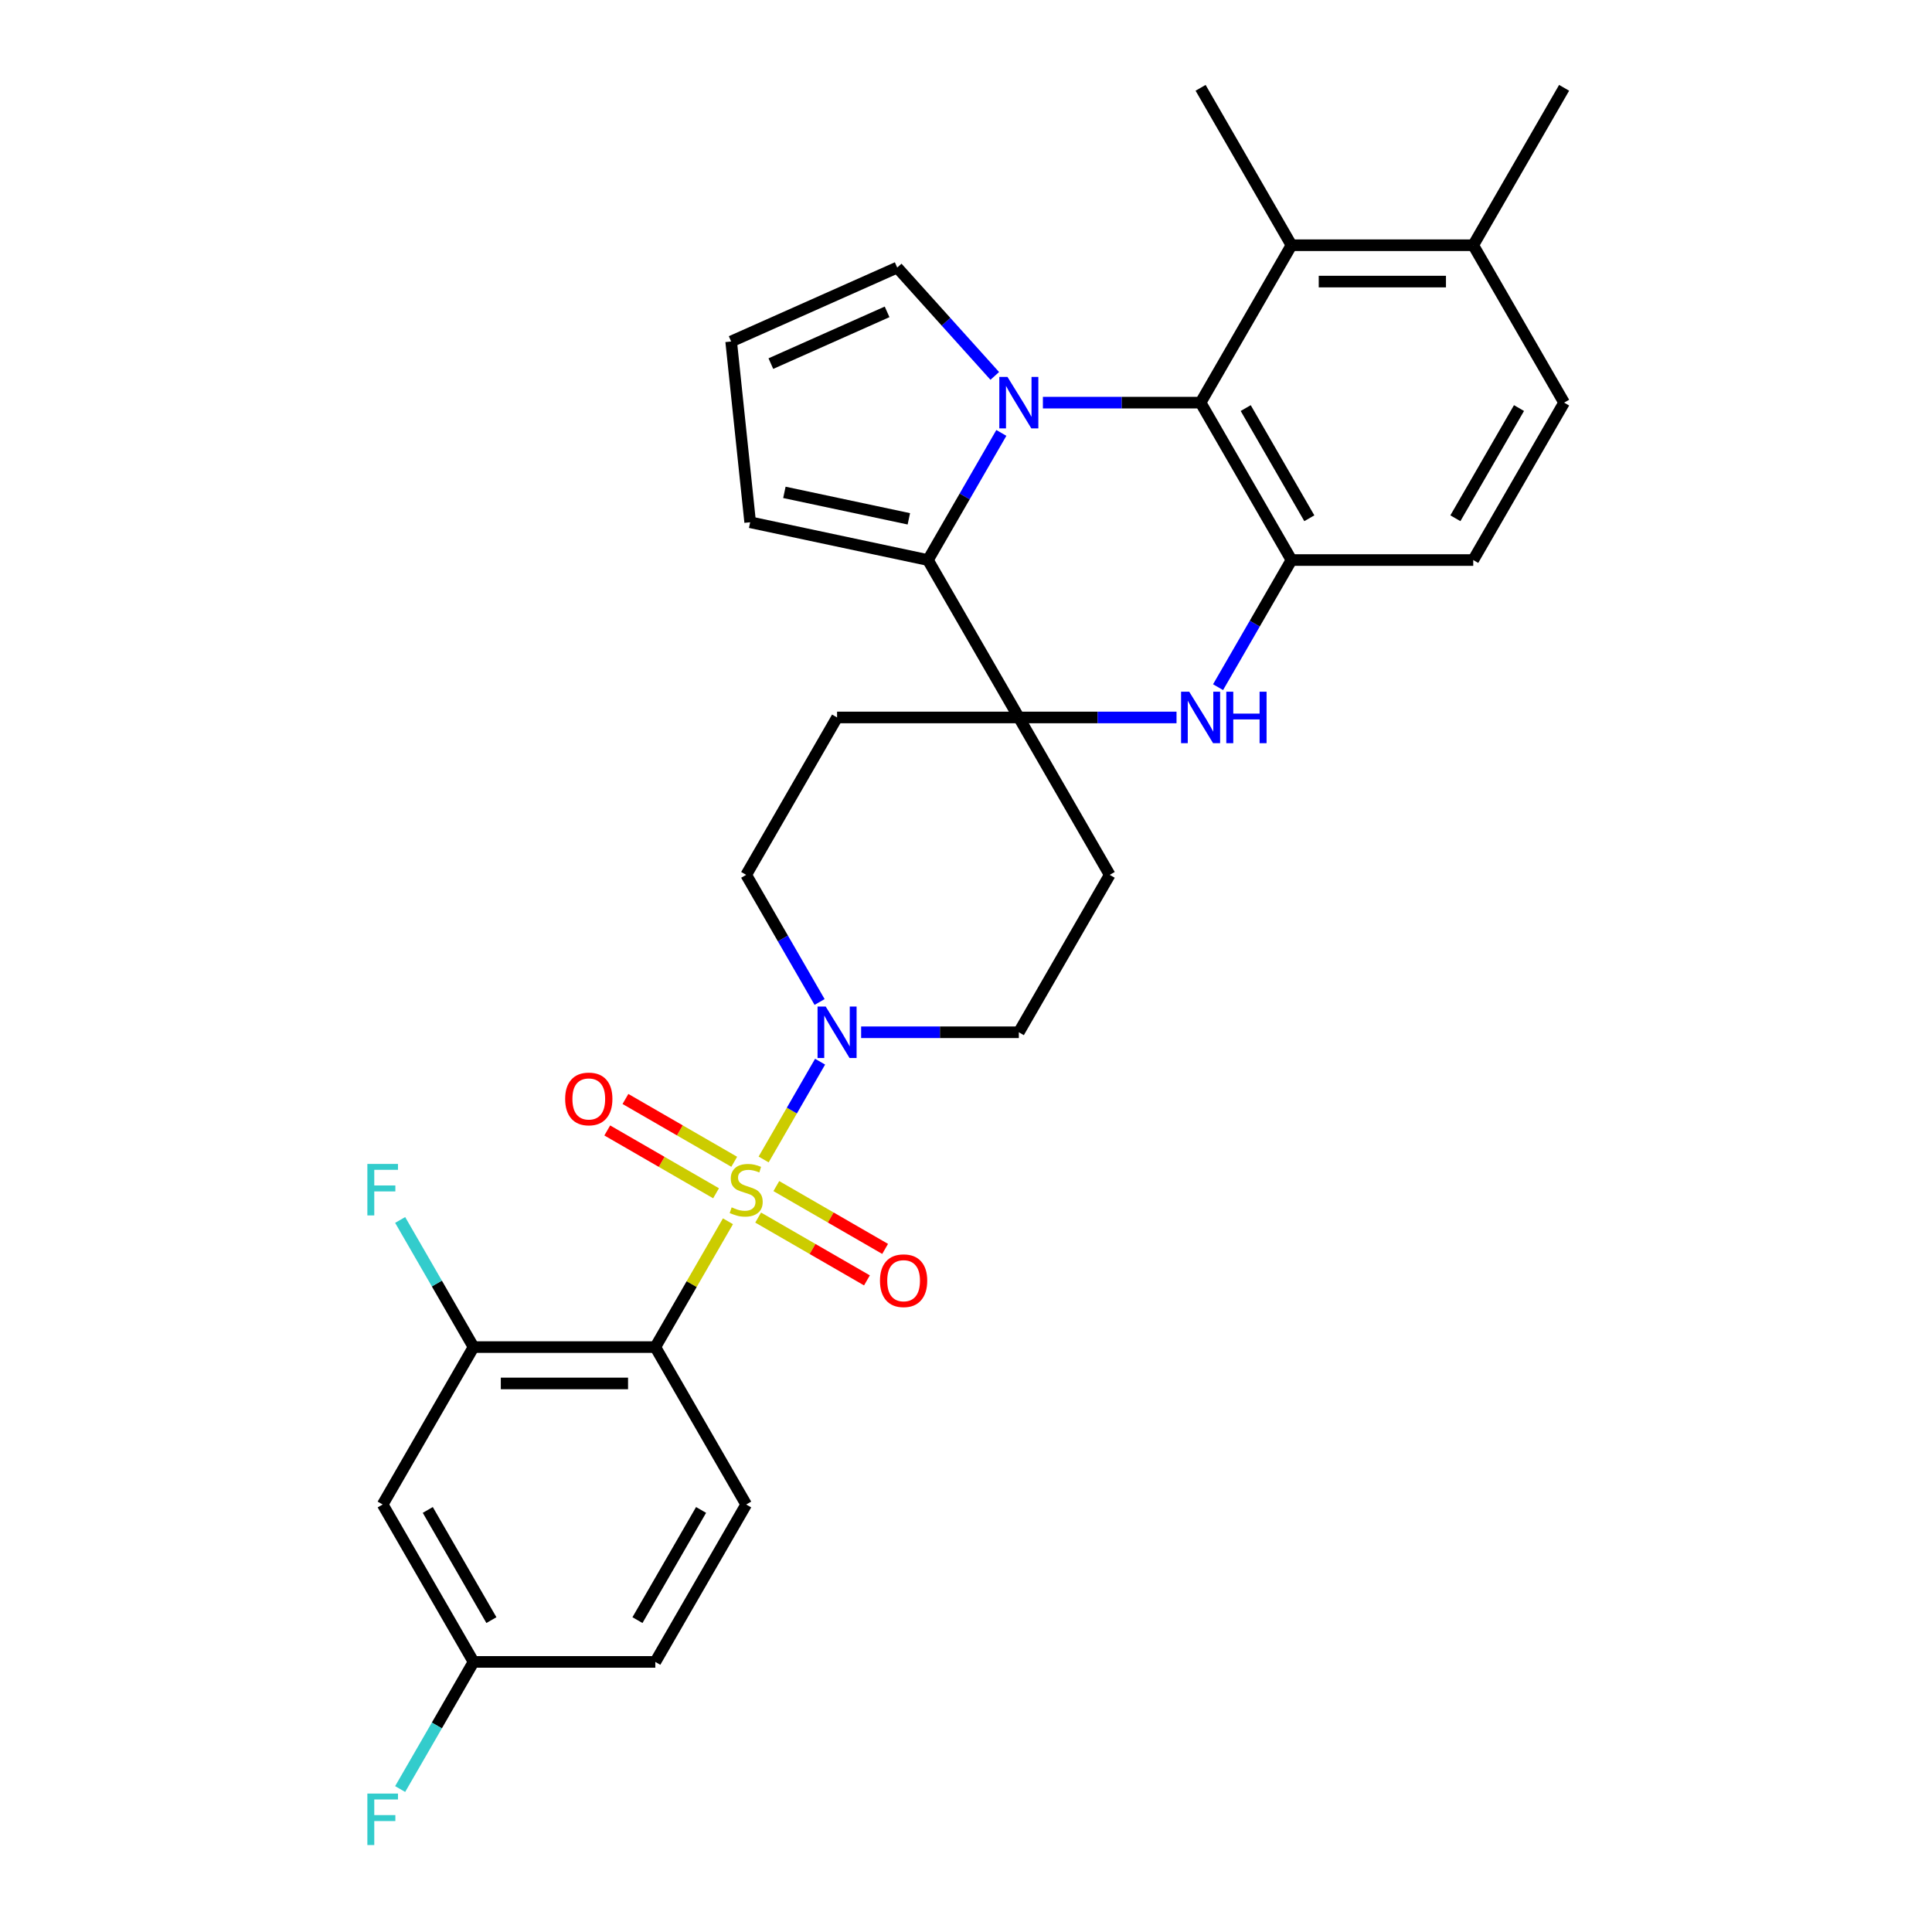 <?xml version='1.0' encoding='iso-8859-1'?>
<svg version='1.1' baseProfile='full'
              xmlns='http://www.w3.org/2000/svg'
                      xmlns:rdkit='http://www.rdkit.org/xml'
                      xmlns:xlink='http://www.w3.org/1999/xlink'
                  xml:space='preserve'
width='1000px' height='1000px' viewBox='0 0 1000 1000'>
<!-- END OF HEADER -->
<rect style='opacity:1.0;fill:#FFFFFF;stroke:none' width='1000' height='1000' x='0' y='0'> </rect>
<path class='bond-1' d='M 376.788,632.128 L 357.988,664.69' style='fill:none;fill-rule:evenodd;stroke:#CCCC00;stroke-width:6px;stroke-linecap:butt;stroke-linejoin:miter;stroke-opacity:1' />
<path class='bond-1' d='M 357.988,664.69 L 339.189,697.251' style='fill:none;fill-rule:evenodd;stroke:#000000;stroke-width:6px;stroke-linecap:butt;stroke-linejoin:miter;stroke-opacity:1' />
<path class='bond-6' d='M 395.255,600.141 L 409.867,574.833' style='fill:none;fill-rule:evenodd;stroke:#CCCC00;stroke-width:6px;stroke-linecap:butt;stroke-linejoin:miter;stroke-opacity:1' />
<path class='bond-6' d='M 409.867,574.833 L 424.479,549.524' style='fill:none;fill-rule:evenodd;stroke:#0000FF;stroke-width:6px;stroke-linecap:butt;stroke-linejoin:miter;stroke-opacity:1' />
<path class='bond-11' d='M 392.418,630.214 L 420.575,646.47' style='fill:none;fill-rule:evenodd;stroke:#CCCC00;stroke-width:6px;stroke-linecap:butt;stroke-linejoin:miter;stroke-opacity:1' />
<path class='bond-11' d='M 420.575,646.47 L 448.731,662.726' style='fill:none;fill-rule:evenodd;stroke:#FF0000;stroke-width:6px;stroke-linecap:butt;stroke-linejoin:miter;stroke-opacity:1' />
<path class='bond-11' d='M 401.826,613.919 L 429.983,630.175' style='fill:none;fill-rule:evenodd;stroke:#CCCC00;stroke-width:6px;stroke-linecap:butt;stroke-linejoin:miter;stroke-opacity:1' />
<path class='bond-11' d='M 429.983,630.175 L 458.139,646.431' style='fill:none;fill-rule:evenodd;stroke:#FF0000;stroke-width:6px;stroke-linecap:butt;stroke-linejoin:miter;stroke-opacity:1' />
<path class='bond-12' d='M 380.038,601.34 L 351.881,585.083' style='fill:none;fill-rule:evenodd;stroke:#CCCC00;stroke-width:6px;stroke-linecap:butt;stroke-linejoin:miter;stroke-opacity:1' />
<path class='bond-12' d='M 351.881,585.083 L 323.725,568.827' style='fill:none;fill-rule:evenodd;stroke:#FF0000;stroke-width:6px;stroke-linecap:butt;stroke-linejoin:miter;stroke-opacity:1' />
<path class='bond-12' d='M 370.63,617.634 L 342.473,601.378' style='fill:none;fill-rule:evenodd;stroke:#CCCC00;stroke-width:6px;stroke-linecap:butt;stroke-linejoin:miter;stroke-opacity:1' />
<path class='bond-12' d='M 342.473,601.378 L 314.317,585.122' style='fill:none;fill-rule:evenodd;stroke:#FF0000;stroke-width:6px;stroke-linecap:butt;stroke-linejoin:miter;stroke-opacity:1' />
<path class='bond-0' d='M 518.297,224.077 L 499.302,256.978' style='fill:none;fill-rule:evenodd;stroke:#0000FF;stroke-width:6px;stroke-linecap:butt;stroke-linejoin:miter;stroke-opacity:1' />
<path class='bond-0' d='M 499.302,256.978 L 480.307,289.878' style='fill:none;fill-rule:evenodd;stroke:#000000;stroke-width:6px;stroke-linecap:butt;stroke-linejoin:miter;stroke-opacity:1' />
<path class='bond-10' d='M 514.89,194.57 L 489.643,166.53' style='fill:none;fill-rule:evenodd;stroke:#0000FF;stroke-width:6px;stroke-linecap:butt;stroke-linejoin:miter;stroke-opacity:1' />
<path class='bond-10' d='M 489.643,166.53 L 464.395,138.49' style='fill:none;fill-rule:evenodd;stroke:#000000;stroke-width:6px;stroke-linecap:butt;stroke-linejoin:miter;stroke-opacity:1' />
<path class='bond-32' d='M 539.802,208.404 L 580.614,208.404' style='fill:none;fill-rule:evenodd;stroke:#0000FF;stroke-width:6px;stroke-linecap:butt;stroke-linejoin:miter;stroke-opacity:1' />
<path class='bond-32' d='M 580.614,208.404 L 621.425,208.404' style='fill:none;fill-rule:evenodd;stroke:#000000;stroke-width:6px;stroke-linecap:butt;stroke-linejoin:miter;stroke-opacity:1' />
<path class='bond-8' d='M 339.189,697.251 L 245.11,697.251' style='fill:none;fill-rule:evenodd;stroke:#000000;stroke-width:6px;stroke-linecap:butt;stroke-linejoin:miter;stroke-opacity:1' />
<path class='bond-8' d='M 325.077,716.067 L 259.222,716.067' style='fill:none;fill-rule:evenodd;stroke:#000000;stroke-width:6px;stroke-linecap:butt;stroke-linejoin:miter;stroke-opacity:1' />
<path class='bond-13' d='M 339.189,697.251 L 386.228,778.726' style='fill:none;fill-rule:evenodd;stroke:#000000;stroke-width:6px;stroke-linecap:butt;stroke-linejoin:miter;stroke-opacity:1' />
<path class='bond-2' d='M 480.307,289.878 L 527.346,371.353' style='fill:none;fill-rule:evenodd;stroke:#000000;stroke-width:6px;stroke-linecap:butt;stroke-linejoin:miter;stroke-opacity:1' />
<path class='bond-17' d='M 480.307,289.878 L 388.284,270.318' style='fill:none;fill-rule:evenodd;stroke:#000000;stroke-width:6px;stroke-linecap:butt;stroke-linejoin:miter;stroke-opacity:1' />
<path class='bond-17' d='M 470.415,268.54 L 405.999,254.848' style='fill:none;fill-rule:evenodd;stroke:#000000;stroke-width:6px;stroke-linecap:butt;stroke-linejoin:miter;stroke-opacity:1' />
<path class='bond-3' d='M 527.346,371.353 L 433.267,371.353' style='fill:none;fill-rule:evenodd;stroke:#000000;stroke-width:6px;stroke-linecap:butt;stroke-linejoin:miter;stroke-opacity:1' />
<path class='bond-5' d='M 527.346,371.353 L 568.158,371.353' style='fill:none;fill-rule:evenodd;stroke:#000000;stroke-width:6px;stroke-linecap:butt;stroke-linejoin:miter;stroke-opacity:1' />
<path class='bond-5' d='M 568.158,371.353 L 608.969,371.353' style='fill:none;fill-rule:evenodd;stroke:#0000FF;stroke-width:6px;stroke-linecap:butt;stroke-linejoin:miter;stroke-opacity:1' />
<path class='bond-30' d='M 527.346,371.353 L 574.386,452.828' style='fill:none;fill-rule:evenodd;stroke:#000000;stroke-width:6px;stroke-linecap:butt;stroke-linejoin:miter;stroke-opacity:1' />
<path class='bond-4' d='M 621.425,208.404 L 668.464,289.878' style='fill:none;fill-rule:evenodd;stroke:#000000;stroke-width:6px;stroke-linecap:butt;stroke-linejoin:miter;stroke-opacity:1' />
<path class='bond-4' d='M 644.776,211.217 L 677.703,268.249' style='fill:none;fill-rule:evenodd;stroke:#000000;stroke-width:6px;stroke-linecap:butt;stroke-linejoin:miter;stroke-opacity:1' />
<path class='bond-9' d='M 621.425,208.404 L 668.464,126.929' style='fill:none;fill-rule:evenodd;stroke:#000000;stroke-width:6px;stroke-linecap:butt;stroke-linejoin:miter;stroke-opacity:1' />
<path class='bond-7' d='M 630.474,355.679 L 649.469,322.779' style='fill:none;fill-rule:evenodd;stroke:#0000FF;stroke-width:6px;stroke-linecap:butt;stroke-linejoin:miter;stroke-opacity:1' />
<path class='bond-7' d='M 649.469,322.779 L 668.464,289.878' style='fill:none;fill-rule:evenodd;stroke:#000000;stroke-width:6px;stroke-linecap:butt;stroke-linejoin:miter;stroke-opacity:1' />
<path class='bond-18' d='M 445.723,534.302 L 486.535,534.302' style='fill:none;fill-rule:evenodd;stroke:#0000FF;stroke-width:6px;stroke-linecap:butt;stroke-linejoin:miter;stroke-opacity:1' />
<path class='bond-18' d='M 486.535,534.302 L 527.346,534.302' style='fill:none;fill-rule:evenodd;stroke:#000000;stroke-width:6px;stroke-linecap:butt;stroke-linejoin:miter;stroke-opacity:1' />
<path class='bond-19' d='M 424.218,518.629 L 405.223,485.728' style='fill:none;fill-rule:evenodd;stroke:#0000FF;stroke-width:6px;stroke-linecap:butt;stroke-linejoin:miter;stroke-opacity:1' />
<path class='bond-19' d='M 405.223,485.728 L 386.228,452.828' style='fill:none;fill-rule:evenodd;stroke:#000000;stroke-width:6px;stroke-linecap:butt;stroke-linejoin:miter;stroke-opacity:1' />
<path class='bond-21' d='M 668.464,289.878 L 762.543,289.878' style='fill:none;fill-rule:evenodd;stroke:#000000;stroke-width:6px;stroke-linecap:butt;stroke-linejoin:miter;stroke-opacity:1' />
<path class='bond-16' d='M 245.11,697.251 L 198.07,778.726' style='fill:none;fill-rule:evenodd;stroke:#000000;stroke-width:6px;stroke-linecap:butt;stroke-linejoin:miter;stroke-opacity:1' />
<path class='bond-25' d='M 245.11,697.251 L 226.115,664.351' style='fill:none;fill-rule:evenodd;stroke:#000000;stroke-width:6px;stroke-linecap:butt;stroke-linejoin:miter;stroke-opacity:1' />
<path class='bond-25' d='M 226.115,664.351 L 207.12,631.45' style='fill:none;fill-rule:evenodd;stroke:#33CCCC;stroke-width:6px;stroke-linecap:butt;stroke-linejoin:miter;stroke-opacity:1' />
<path class='bond-28' d='M 668.464,126.929 L 621.425,45.455' style='fill:none;fill-rule:evenodd;stroke:#000000;stroke-width:6px;stroke-linecap:butt;stroke-linejoin:miter;stroke-opacity:1' />
<path class='bond-34' d='M 668.464,126.929 L 762.543,126.929' style='fill:none;fill-rule:evenodd;stroke:#000000;stroke-width:6px;stroke-linecap:butt;stroke-linejoin:miter;stroke-opacity:1' />
<path class='bond-34' d='M 682.576,145.745 L 748.431,145.745' style='fill:none;fill-rule:evenodd;stroke:#000000;stroke-width:6px;stroke-linecap:butt;stroke-linejoin:miter;stroke-opacity:1' />
<path class='bond-33' d='M 464.395,138.49 L 378.45,176.755' style='fill:none;fill-rule:evenodd;stroke:#000000;stroke-width:6px;stroke-linecap:butt;stroke-linejoin:miter;stroke-opacity:1' />
<path class='bond-33' d='M 459.156,161.418 L 398.995,188.204' style='fill:none;fill-rule:evenodd;stroke:#000000;stroke-width:6px;stroke-linecap:butt;stroke-linejoin:miter;stroke-opacity:1' />
<path class='bond-26' d='M 386.228,778.726 L 339.189,860.201' style='fill:none;fill-rule:evenodd;stroke:#000000;stroke-width:6px;stroke-linecap:butt;stroke-linejoin:miter;stroke-opacity:1' />
<path class='bond-26' d='M 362.877,781.539 L 329.95,838.572' style='fill:none;fill-rule:evenodd;stroke:#000000;stroke-width:6px;stroke-linecap:butt;stroke-linejoin:miter;stroke-opacity:1' />
<path class='bond-14' d='M 574.386,452.828 L 527.346,534.302' style='fill:none;fill-rule:evenodd;stroke:#000000;stroke-width:6px;stroke-linecap:butt;stroke-linejoin:miter;stroke-opacity:1' />
<path class='bond-15' d='M 433.267,371.353 L 386.228,452.828' style='fill:none;fill-rule:evenodd;stroke:#000000;stroke-width:6px;stroke-linecap:butt;stroke-linejoin:miter;stroke-opacity:1' />
<path class='bond-31' d='M 198.07,778.726 L 245.11,860.201' style='fill:none;fill-rule:evenodd;stroke:#000000;stroke-width:6px;stroke-linecap:butt;stroke-linejoin:miter;stroke-opacity:1' />
<path class='bond-31' d='M 221.421,781.539 L 254.349,838.572' style='fill:none;fill-rule:evenodd;stroke:#000000;stroke-width:6px;stroke-linecap:butt;stroke-linejoin:miter;stroke-opacity:1' />
<path class='bond-20' d='M 388.284,270.318 L 378.45,176.755' style='fill:none;fill-rule:evenodd;stroke:#000000;stroke-width:6px;stroke-linecap:butt;stroke-linejoin:miter;stroke-opacity:1' />
<path class='bond-23' d='M 762.543,289.878 L 809.583,208.404' style='fill:none;fill-rule:evenodd;stroke:#000000;stroke-width:6px;stroke-linecap:butt;stroke-linejoin:miter;stroke-opacity:1' />
<path class='bond-23' d='M 753.304,268.249 L 786.232,211.217' style='fill:none;fill-rule:evenodd;stroke:#000000;stroke-width:6px;stroke-linecap:butt;stroke-linejoin:miter;stroke-opacity:1' />
<path class='bond-22' d='M 762.543,126.929 L 809.583,208.404' style='fill:none;fill-rule:evenodd;stroke:#000000;stroke-width:6px;stroke-linecap:butt;stroke-linejoin:miter;stroke-opacity:1' />
<path class='bond-29' d='M 762.543,126.929 L 809.583,45.455' style='fill:none;fill-rule:evenodd;stroke:#000000;stroke-width:6px;stroke-linecap:butt;stroke-linejoin:miter;stroke-opacity:1' />
<path class='bond-24' d='M 245.11,860.201 L 339.189,860.201' style='fill:none;fill-rule:evenodd;stroke:#000000;stroke-width:6px;stroke-linecap:butt;stroke-linejoin:miter;stroke-opacity:1' />
<path class='bond-27' d='M 245.11,860.201 L 226.115,893.101' style='fill:none;fill-rule:evenodd;stroke:#000000;stroke-width:6px;stroke-linecap:butt;stroke-linejoin:miter;stroke-opacity:1' />
<path class='bond-27' d='M 226.115,893.101 L 207.12,926.002' style='fill:none;fill-rule:evenodd;stroke:#33CCCC;stroke-width:6px;stroke-linecap:butt;stroke-linejoin:miter;stroke-opacity:1' />
<path  class='atom-0' d='M 378.702 624.921
Q 379.003 625.034, 380.245 625.561
Q 381.486 626.088, 382.841 626.427
Q 384.234 626.728, 385.588 626.728
Q 388.11 626.728, 389.577 625.523
Q 391.045 624.282, 391.045 622.137
Q 391.045 620.669, 390.292 619.766
Q 389.577 618.863, 388.448 618.373
Q 387.319 617.884, 385.438 617.32
Q 383.067 616.605, 381.637 615.927
Q 380.245 615.25, 379.229 613.82
Q 378.25 612.39, 378.25 609.982
Q 378.25 606.632, 380.508 604.563
Q 382.804 602.493, 387.319 602.493
Q 390.405 602.493, 393.905 603.961
L 393.039 606.858
Q 389.841 605.541, 387.432 605.541
Q 384.836 605.541, 383.406 606.632
Q 381.976 607.686, 382.013 609.53
Q 382.013 610.96, 382.728 611.826
Q 383.481 612.691, 384.535 613.18
Q 385.626 613.669, 387.432 614.234
Q 389.841 614.987, 391.271 615.739
Q 392.701 616.492, 393.717 618.035
Q 394.77 619.54, 394.77 622.137
Q 394.77 625.824, 392.287 627.819
Q 389.841 629.776, 385.739 629.776
Q 383.368 629.776, 381.562 629.249
Q 379.793 628.76, 377.686 627.894
L 378.702 624.921
' fill='#CCCC00'/>
<path  class='atom-1' d='M 521.457 195.082
L 530.187 209.194
Q 531.053 210.586, 532.445 213.108
Q 533.838 215.629, 533.913 215.78
L 533.913 195.082
L 537.45 195.082
L 537.45 221.725
L 533.8 221.725
L 524.43 206.296
Q 523.338 204.49, 522.172 202.42
Q 521.043 200.351, 520.704 199.711
L 520.704 221.725
L 517.242 221.725
L 517.242 195.082
L 521.457 195.082
' fill='#0000FF'/>
<path  class='atom-6' d='M 615.536 358.031
L 624.266 372.143
Q 625.132 373.536, 626.524 376.057
Q 627.916 378.578, 627.992 378.729
L 627.992 358.031
L 631.529 358.031
L 631.529 384.675
L 627.879 384.675
L 618.509 369.246
Q 617.417 367.439, 616.251 365.37
Q 615.122 363.3, 614.783 362.66
L 614.783 384.675
L 611.321 384.675
L 611.321 358.031
L 615.536 358.031
' fill='#0000FF'/>
<path  class='atom-6' d='M 634.728 358.031
L 638.34 358.031
L 638.34 369.359
L 651.963 369.359
L 651.963 358.031
L 655.576 358.031
L 655.576 384.675
L 651.963 384.675
L 651.963 372.369
L 638.34 372.369
L 638.34 384.675
L 634.728 384.675
L 634.728 358.031
' fill='#0000FF'/>
<path  class='atom-7' d='M 427.378 520.981
L 436.109 535.092
Q 436.974 536.485, 438.367 539.006
Q 439.759 541.527, 439.834 541.678
L 439.834 520.981
L 443.371 520.981
L 443.371 547.624
L 439.721 547.624
L 430.351 532.195
Q 429.26 530.389, 428.093 528.319
Q 426.964 526.249, 426.625 525.609
L 426.625 547.624
L 423.163 547.624
L 423.163 520.981
L 427.378 520.981
' fill='#0000FF'/>
<path  class='atom-12' d='M 455.472 662.891
Q 455.472 656.494, 458.633 652.919
Q 461.795 649.344, 467.703 649.344
Q 473.611 649.344, 476.772 652.919
Q 479.933 656.494, 479.933 662.891
Q 479.933 669.364, 476.734 673.052
Q 473.536 676.702, 467.703 676.702
Q 461.832 676.702, 458.633 673.052
Q 455.472 669.402, 455.472 662.891
M 467.703 673.692
Q 471.767 673.692, 473.949 670.982
Q 476.17 668.235, 476.17 662.891
Q 476.17 657.661, 473.949 655.026
Q 471.767 652.355, 467.703 652.355
Q 463.638 652.355, 461.418 654.989
Q 459.236 657.623, 459.236 662.891
Q 459.236 668.273, 461.418 670.982
Q 463.638 673.692, 467.703 673.692
' fill='#FF0000'/>
<path  class='atom-13' d='M 292.523 568.813
Q 292.523 562.415, 295.684 558.84
Q 298.845 555.265, 304.753 555.265
Q 310.662 555.265, 313.823 558.84
Q 316.984 562.415, 316.984 568.813
Q 316.984 575.285, 313.785 578.973
Q 310.586 582.623, 304.753 582.623
Q 298.883 582.623, 295.684 578.973
Q 292.523 575.323, 292.523 568.813
M 304.753 579.613
Q 308.818 579.613, 311 576.903
Q 313.221 574.156, 313.221 568.813
Q 313.221 563.582, 311 560.948
Q 308.818 558.276, 304.753 558.276
Q 300.689 558.276, 298.469 560.91
Q 296.286 563.544, 296.286 568.813
Q 296.286 574.194, 298.469 576.903
Q 300.689 579.613, 304.753 579.613
' fill='#FF0000'/>
<path  class='atom-26' d='M 190.149 602.455
L 205.992 602.455
L 205.992 605.503
L 193.724 605.503
L 193.724 613.594
L 204.637 613.594
L 204.637 616.68
L 193.724 616.68
L 193.724 629.098
L 190.149 629.098
L 190.149 602.455
' fill='#33CCCC'/>
<path  class='atom-28' d='M 190.149 928.354
L 205.992 928.354
L 205.992 931.402
L 193.724 931.402
L 193.724 939.493
L 204.637 939.493
L 204.637 942.578
L 193.724 942.578
L 193.724 954.997
L 190.149 954.997
L 190.149 928.354
' fill='#33CCCC'/>
</svg>
